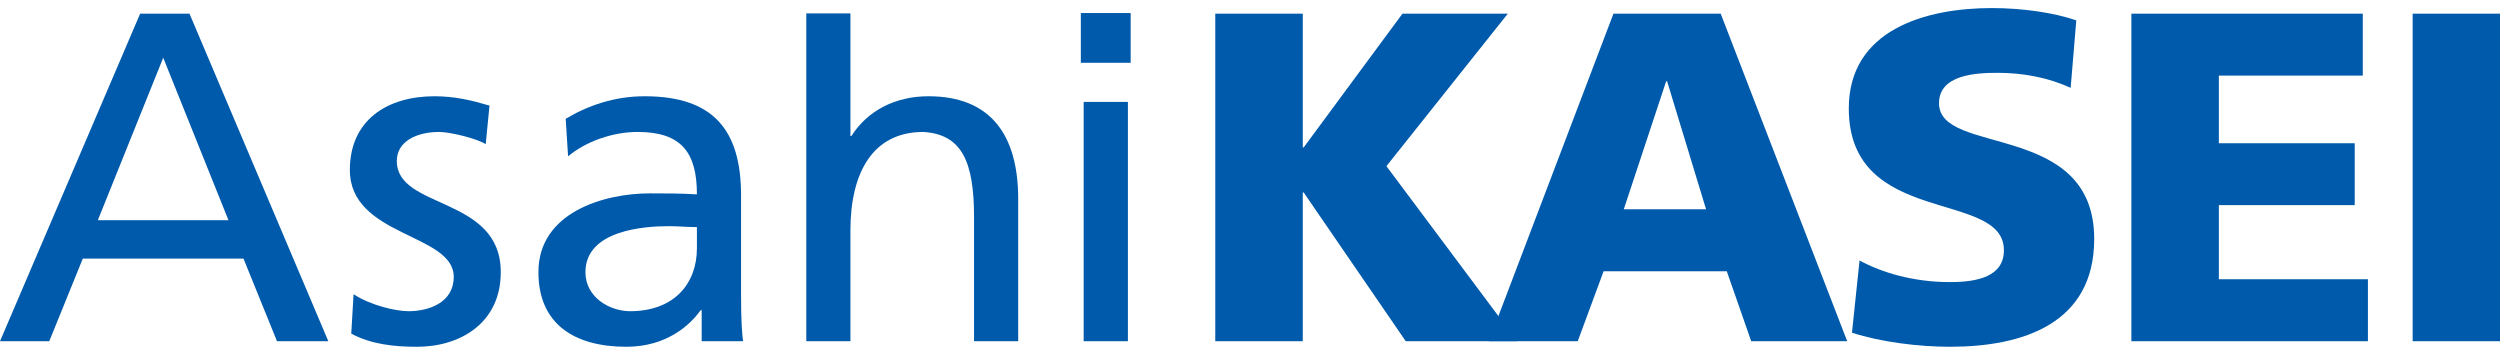 <?xml version="1.0" standalone="no"?>
<!-- Generator: Adobe Fireworks 10, Export SVG Extension by Aaron Beall (http://fireworks.abeall.com) . Version: 0.6.1  -->
<!DOCTYPE svg PUBLIC "-//W3C//DTD SVG 1.1//EN" "http://www.w3.org/Graphics/SVG/1.1/DTD/svg11.dtd">
<svg id="Untitled-%u30DA%u30FC%u30B8%201" viewBox="0 0 155 22" style="background-color:#ffffff00" version="1.1"
	xmlns="http://www.w3.org/2000/svg" xmlns:xlink="http://www.w3.org/1999/xlink" xml:space="preserve"
	x="0px" y="0px" width="155px" height="22px"
>
	<g id="%u30EC%u30A4%u30E4%u30FC%201">
		<path d="M 75.347 0.848 L 80.772 0.848 L 80.772 9.14 L 80.828 9.14 L 86.952 0.848 L 93.484 0.848 L 85.958 10.302 L 94.066 21.155 L 87.156 21.155 L 80.828 11.932 L 80.772 11.932 L 80.772 21.155 L 75.347 21.155 L 75.347 0.848 Z" fill="#005aab"/>
		<path d="M 105.776 12.976 L 100.674 12.976 L 103.302 5.038 L 103.36 5.038 L 105.776 12.976 ZM 92.309 21.155 L 97.819 21.155 L 99.422 16.82 L 107.061 16.82 L 108.575 21.155 L 114.526 21.155 L 106.683 0.848 L 100.034 0.848 L 92.309 21.155 Z" fill="#005aab"/>
		<path d="M 115.292 16.151 C 116.688 16.908 118.649 17.49 120.892 17.49 C 122.617 17.49 124.242 17.142 124.242 15.512 C 124.242 11.729 114.625 14.112 114.625 6.724 C 114.625 1.837 119.403 0.5 123.483 0.5 C 125.437 0.5 127.365 0.793 128.73 1.263 L 128.381 5.446 C 126.983 4.803 125.406 4.515 123.868 4.515 C 122.494 4.515 120.219 4.629 120.219 6.405 C 120.219 9.692 129.841 7.481 129.841 14.815 C 129.841 20.075 125.406 21.5 120.892 21.5 C 118.992 21.5 116.632 21.215 114.822 20.628 L 115.292 16.151 Z" fill="#005aab"/>
		<path d="M 132.145 0.848 L 146.492 0.848 L 146.492 4.687 L 137.569 4.687 L 137.569 8.881 L 145.993 8.881 L 145.993 12.717 L 137.569 12.717 L 137.569 17.313 L 146.811 17.313 L 146.811 21.155 L 132.145 21.155 L 132.145 0.848 Z" fill="#005aab"/>
		<path d="M 149.585 0.848 L 155 0.848 L 155 21.155 L 149.585 21.155 L 149.585 0.848 Z" fill="#005aab"/>
		<path d="M 14.166 13.654 L 6.065 13.654 L 10.12 3.579 L 14.166 13.654 ZM 0 21.155 L 3.054 21.155 L 5.133 16.035 L 15.097 16.035 L 17.174 21.155 L 20.356 21.155 L 11.748 0.848 L 8.689 0.848 L 0 21.155 Z" fill="#005aab"/>
		<path d="M 21.921 18.243 C 23.003 18.943 24.548 19.294 25.334 19.294 C 26.588 19.294 28.132 18.763 28.132 17.165 C 28.132 14.46 21.691 14.692 21.691 10.537 C 21.691 7.452 23.998 5.968 26.939 5.968 C 28.223 5.968 29.269 6.228 30.349 6.547 L 30.114 8.938 C 29.508 8.562 27.87 8.181 27.229 8.181 C 25.829 8.181 24.602 8.766 24.602 9.982 C 24.602 13.01 31.048 12.133 31.048 16.875 C 31.048 20.043 28.515 21.5 25.862 21.5 C 24.467 21.5 23.033 21.358 21.778 20.686 L 21.921 18.243 Z" fill="#005aab"/>
		<path d="M 43.209 15.391 C 43.209 17.6 41.78 19.294 39.07 19.294 C 37.815 19.294 36.297 18.448 36.297 16.875 C 36.297 14.261 39.972 14.023 41.459 14.023 C 42.042 14.023 42.623 14.08 43.209 14.08 L 43.209 15.391 ZM 35.221 9.692 C 36.325 8.766 37.989 8.181 39.534 8.181 C 42.274 8.181 43.209 9.487 43.209 12.05 C 42.127 11.988 41.37 11.988 40.292 11.988 C 37.468 11.988 33.382 13.153 33.382 16.875 C 33.382 20.102 35.628 21.5 38.835 21.5 C 41.344 21.5 42.801 20.134 43.441 19.231 L 43.504 19.231 L 43.504 21.155 L 46.072 21.155 C 46.008 20.718 45.945 19.935 45.945 18.243 L 45.945 12.106 C 45.945 8.065 44.227 5.968 39.972 5.968 C 38.083 5.968 36.447 6.547 35.073 7.365 L 35.221 9.692 Z" fill="#005aab"/>
		<path d="M 49.99 0.83 L 52.727 0.83 L 52.727 8.437 L 52.784 8.437 C 53.775 6.871 55.496 5.968 57.564 5.968 C 61.412 5.968 63.128 8.355 63.128 12.337 L 63.128 21.155 L 60.391 21.155 L 60.391 13.475 C 60.391 10.01 59.632 8.326 57.244 8.181 C 54.124 8.181 52.727 10.685 52.727 14.287 L 52.727 21.155 L 49.99 21.155 L 49.99 0.83 Z" fill="#005aab"/>
		<path d="M 67.187 6.319 L 69.93 6.319 L 69.93 21.155 L 67.187 21.155 L 67.187 6.319 ZM 70.101 3.893 L 67.011 3.893 L 67.011 0.809 L 70.101 0.809 L 70.101 3.893 Z" fill="#005aab"/>
	</g>
</svg>